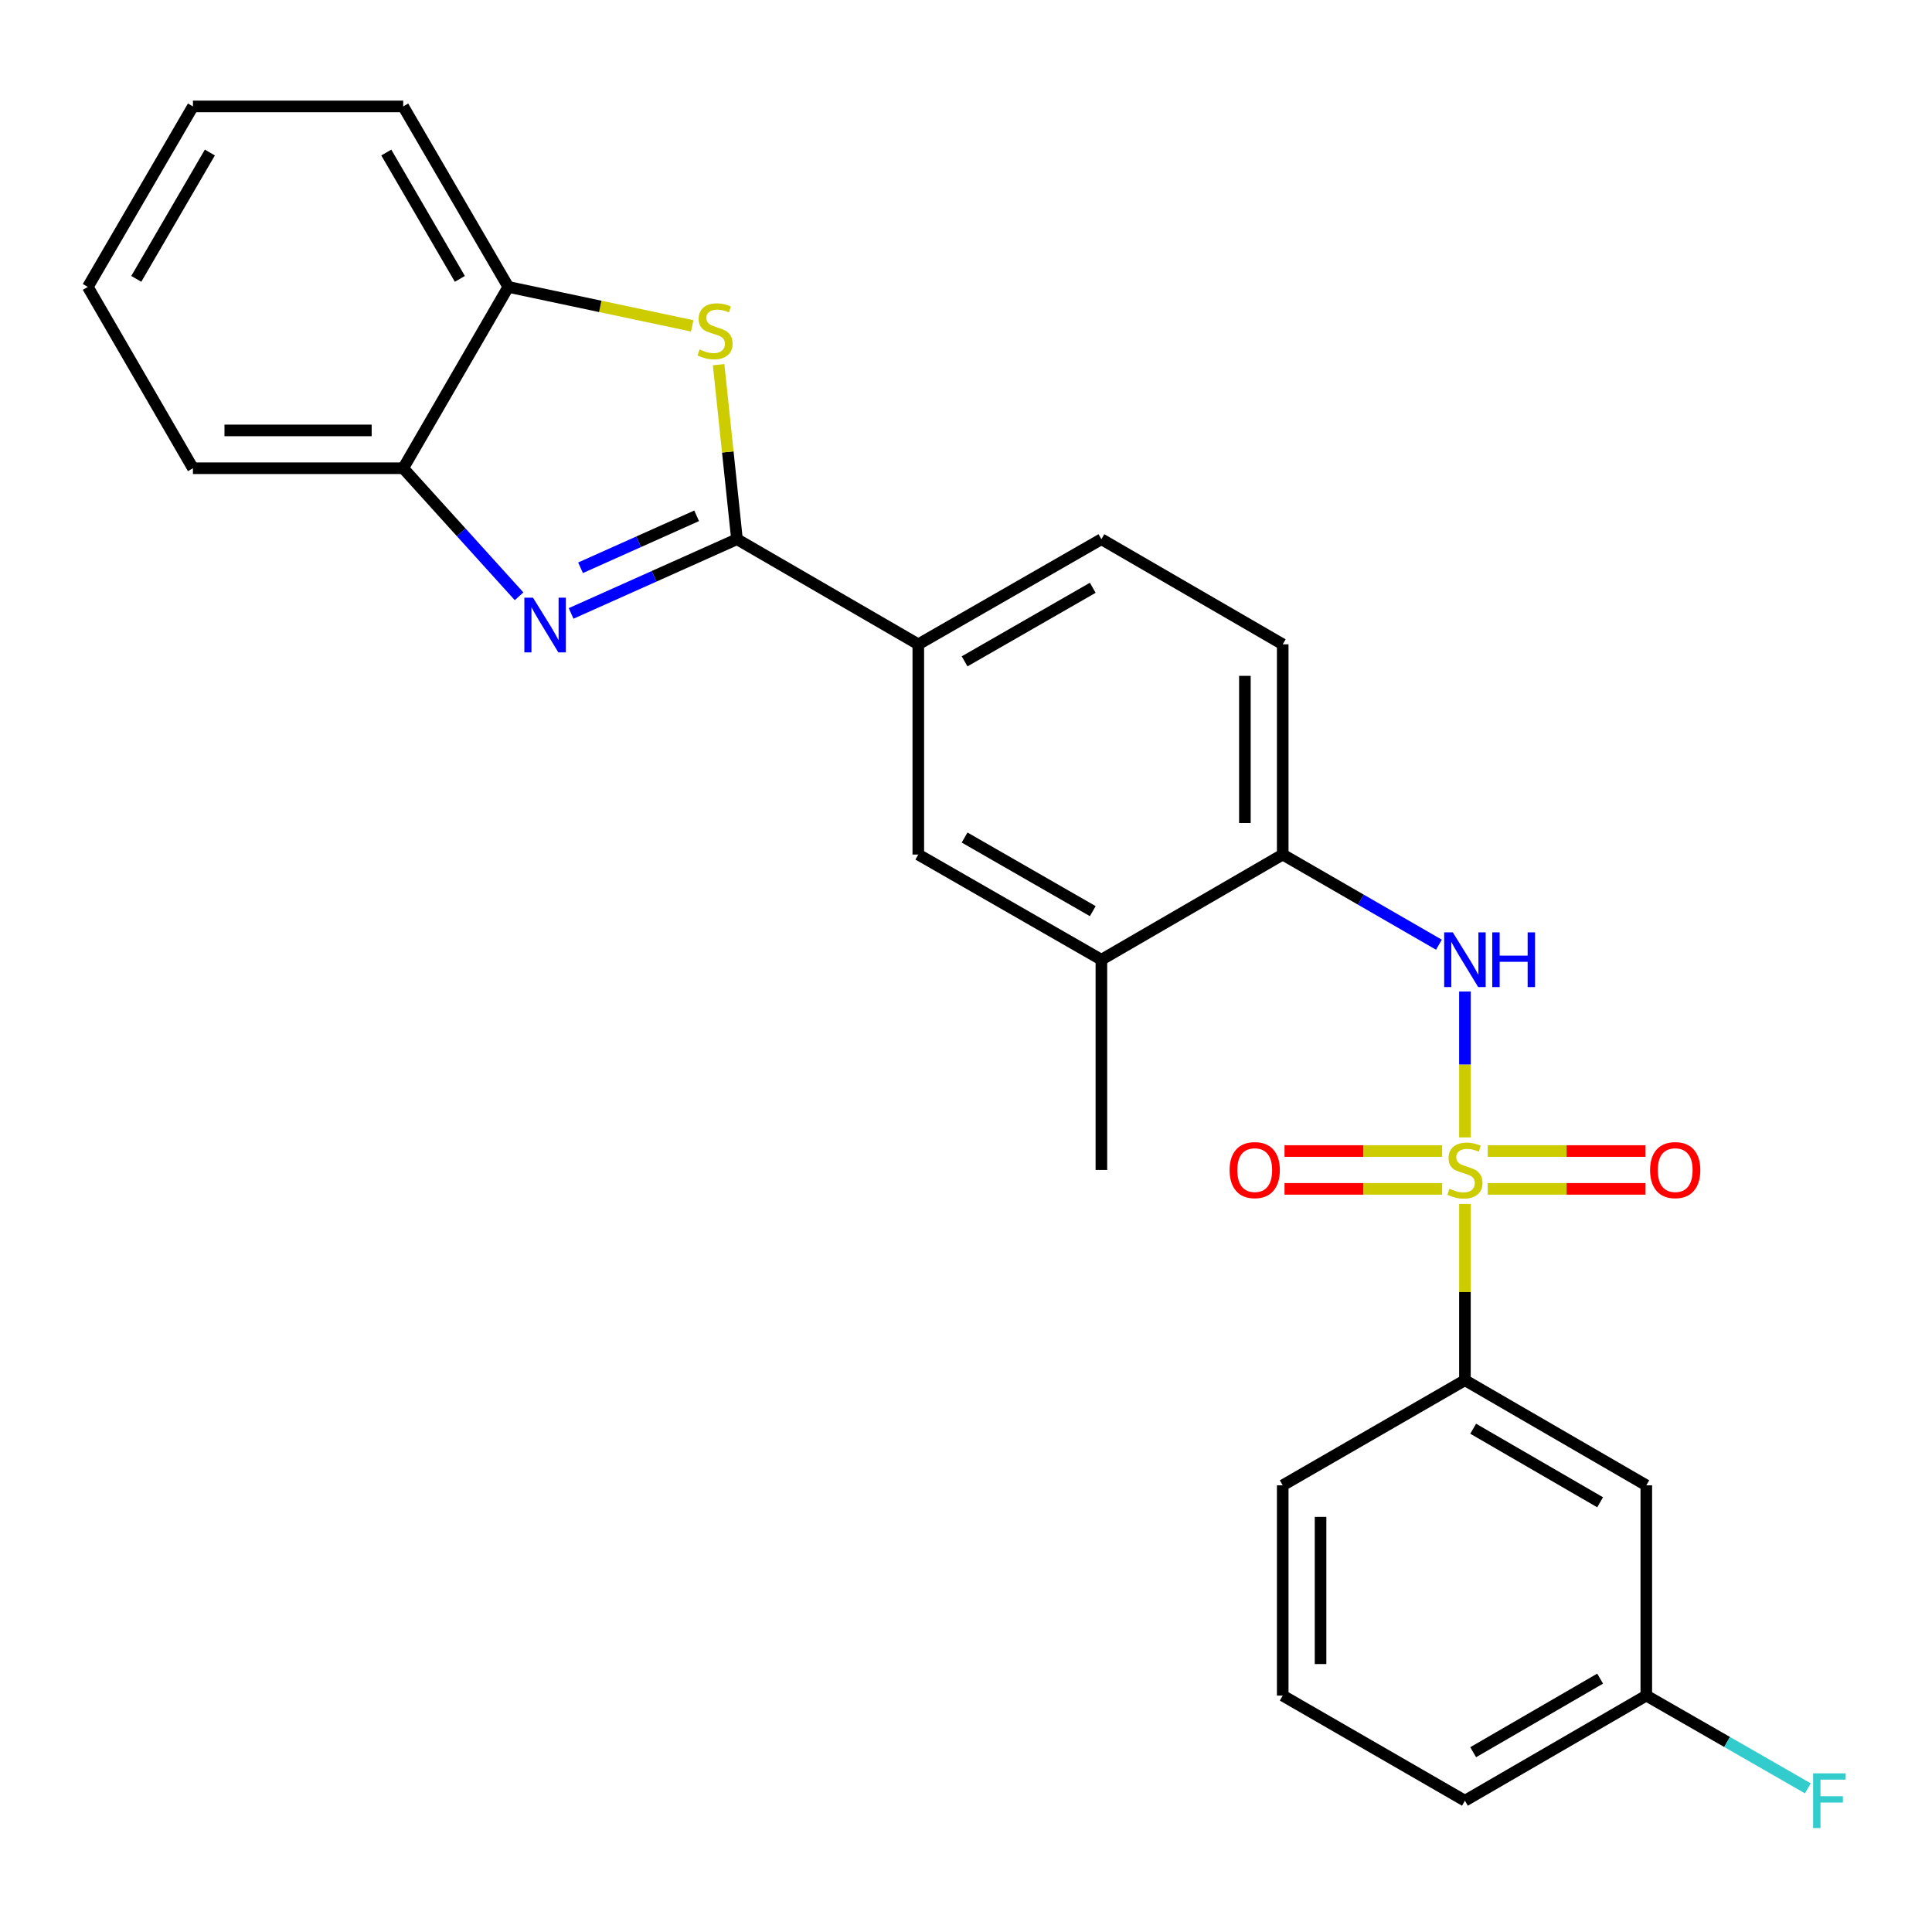 <?xml version='1.0' encoding='iso-8859-1'?>
<svg version='1.1' baseProfile='full'
              xmlns='http://www.w3.org/2000/svg'
                      xmlns:rdkit='http://www.rdkit.org/xml'
                      xmlns:xlink='http://www.w3.org/1999/xlink'
                  xml:space='preserve'
width='1000px' height='1000px' viewBox='0 0 1000 1000'>
<!-- END OF HEADER -->
<rect style='opacity:1.0;fill:#FFFFFF;stroke:none' width='1000' height='1000' x='0' y='0'> </rect>
<path class='bond-3' d='M 758.245,588.724 L 758.245,550.967' style='fill:none;fill-rule:evenodd;stroke:#CCCC00;stroke-width:6px;stroke-linecap:butt;stroke-linejoin:miter;stroke-opacity:1' />
<path class='bond-3' d='M 758.245,550.967 L 758.245,513.211' style='fill:none;fill-rule:evenodd;stroke:#0000FF;stroke-width:6px;stroke-linecap:butt;stroke-linejoin:miter;stroke-opacity:1' />
<path class='bond-4' d='M 758.245,623.165 L 758.245,668.781' style='fill:none;fill-rule:evenodd;stroke:#CCCC00;stroke-width:6px;stroke-linecap:butt;stroke-linejoin:miter;stroke-opacity:1' />
<path class='bond-4' d='M 758.245,668.781 L 758.245,714.398' style='fill:none;fill-rule:evenodd;stroke:#000000;stroke-width:6px;stroke-linecap:butt;stroke-linejoin:miter;stroke-opacity:1' />
<path class='bond-9' d='M 746.445,595.774 L 705.657,595.774' style='fill:none;fill-rule:evenodd;stroke:#CCCC00;stroke-width:6px;stroke-linecap:butt;stroke-linejoin:miter;stroke-opacity:1' />
<path class='bond-9' d='M 705.657,595.774 L 664.869,595.774' style='fill:none;fill-rule:evenodd;stroke:#FF0000;stroke-width:6px;stroke-linecap:butt;stroke-linejoin:miter;stroke-opacity:1' />
<path class='bond-9' d='M 746.445,615.354 L 705.657,615.354' style='fill:none;fill-rule:evenodd;stroke:#CCCC00;stroke-width:6px;stroke-linecap:butt;stroke-linejoin:miter;stroke-opacity:1' />
<path class='bond-9' d='M 705.657,615.354 L 664.869,615.354' style='fill:none;fill-rule:evenodd;stroke:#FF0000;stroke-width:6px;stroke-linecap:butt;stroke-linejoin:miter;stroke-opacity:1' />
<path class='bond-10' d='M 770.046,615.354 L 810.85,615.354' style='fill:none;fill-rule:evenodd;stroke:#CCCC00;stroke-width:6px;stroke-linecap:butt;stroke-linejoin:miter;stroke-opacity:1' />
<path class='bond-10' d='M 810.85,615.354 L 851.654,615.354' style='fill:none;fill-rule:evenodd;stroke:#FF0000;stroke-width:6px;stroke-linecap:butt;stroke-linejoin:miter;stroke-opacity:1' />
<path class='bond-10' d='M 770.046,595.774 L 810.85,595.774' style='fill:none;fill-rule:evenodd;stroke:#CCCC00;stroke-width:6px;stroke-linecap:butt;stroke-linejoin:miter;stroke-opacity:1' />
<path class='bond-10' d='M 810.85,595.774 L 851.654,595.774' style='fill:none;fill-rule:evenodd;stroke:#FF0000;stroke-width:6px;stroke-linecap:butt;stroke-linejoin:miter;stroke-opacity:1' />
<path class='bond-0' d='M 381.454,279.094 L 475.309,333.495' style='fill:none;fill-rule:evenodd;stroke:#000000;stroke-width:6px;stroke-linecap:butt;stroke-linejoin:miter;stroke-opacity:1' />
<path class='bond-1' d='M 381.454,279.094 L 338.531,298.301' style='fill:none;fill-rule:evenodd;stroke:#000000;stroke-width:6px;stroke-linecap:butt;stroke-linejoin:miter;stroke-opacity:1' />
<path class='bond-1' d='M 338.531,298.301 L 295.608,317.507' style='fill:none;fill-rule:evenodd;stroke:#0000FF;stroke-width:6px;stroke-linecap:butt;stroke-linejoin:miter;stroke-opacity:1' />
<path class='bond-1' d='M 360.579,266.983 L 330.534,280.428' style='fill:none;fill-rule:evenodd;stroke:#000000;stroke-width:6px;stroke-linecap:butt;stroke-linejoin:miter;stroke-opacity:1' />
<path class='bond-1' d='M 330.534,280.428 L 300.488,293.873' style='fill:none;fill-rule:evenodd;stroke:#0000FF;stroke-width:6px;stroke-linecap:butt;stroke-linejoin:miter;stroke-opacity:1' />
<path class='bond-2' d='M 381.454,279.094 L 376.706,233.925' style='fill:none;fill-rule:evenodd;stroke:#000000;stroke-width:6px;stroke-linecap:butt;stroke-linejoin:miter;stroke-opacity:1' />
<path class='bond-2' d='M 376.706,233.925 L 371.957,188.756' style='fill:none;fill-rule:evenodd;stroke:#CCCC00;stroke-width:6px;stroke-linecap:butt;stroke-linejoin:miter;stroke-opacity:1' />
<path class='bond-6' d='M 268.672,308.636 L 238.686,275.498' style='fill:none;fill-rule:evenodd;stroke:#0000FF;stroke-width:6px;stroke-linecap:butt;stroke-linejoin:miter;stroke-opacity:1' />
<path class='bond-6' d='M 238.686,275.498 L 208.7,242.359' style='fill:none;fill-rule:evenodd;stroke:#000000;stroke-width:6px;stroke-linecap:butt;stroke-linejoin:miter;stroke-opacity:1' />
<path class='bond-7' d='M 358.294,168.661 L 310.697,158.582' style='fill:none;fill-rule:evenodd;stroke:#CCCC00;stroke-width:6px;stroke-linecap:butt;stroke-linejoin:miter;stroke-opacity:1' />
<path class='bond-7' d='M 310.697,158.582 L 263.101,148.504' style='fill:none;fill-rule:evenodd;stroke:#000000;stroke-width:6px;stroke-linecap:butt;stroke-linejoin:miter;stroke-opacity:1' />
<path class='bond-8' d='M 744.783,488.981 L 704.358,465.65' style='fill:none;fill-rule:evenodd;stroke:#0000FF;stroke-width:6px;stroke-linecap:butt;stroke-linejoin:miter;stroke-opacity:1' />
<path class='bond-8' d='M 704.358,465.65 L 663.933,442.318' style='fill:none;fill-rule:evenodd;stroke:#000000;stroke-width:6px;stroke-linecap:butt;stroke-linejoin:miter;stroke-opacity:1' />
<path class='bond-13' d='M 758.245,714.398 L 852.122,768.799' style='fill:none;fill-rule:evenodd;stroke:#000000;stroke-width:6px;stroke-linecap:butt;stroke-linejoin:miter;stroke-opacity:1' />
<path class='bond-13' d='M 762.51,739.5 L 828.224,777.58' style='fill:none;fill-rule:evenodd;stroke:#000000;stroke-width:6px;stroke-linecap:butt;stroke-linejoin:miter;stroke-opacity:1' />
<path class='bond-18' d='M 758.245,714.398 L 663.933,768.799' style='fill:none;fill-rule:evenodd;stroke:#000000;stroke-width:6px;stroke-linecap:butt;stroke-linejoin:miter;stroke-opacity:1' />
<path class='bond-5' d='M 475.309,333.495 L 570.078,279.094' style='fill:none;fill-rule:evenodd;stroke:#000000;stroke-width:6px;stroke-linecap:butt;stroke-linejoin:miter;stroke-opacity:1' />
<path class='bond-5' d='M 499.272,342.316 L 565.611,304.235' style='fill:none;fill-rule:evenodd;stroke:#000000;stroke-width:6px;stroke-linecap:butt;stroke-linejoin:miter;stroke-opacity:1' />
<path class='bond-27' d='M 475.309,333.495 L 475.309,442.318' style='fill:none;fill-rule:evenodd;stroke:#000000;stroke-width:6px;stroke-linecap:butt;stroke-linejoin:miter;stroke-opacity:1' />
<path class='bond-19' d='M 208.7,242.359 L 99.866,242.359' style='fill:none;fill-rule:evenodd;stroke:#000000;stroke-width:6px;stroke-linecap:butt;stroke-linejoin:miter;stroke-opacity:1' />
<path class='bond-19' d='M 192.375,222.778 L 116.191,222.778' style='fill:none;fill-rule:evenodd;stroke:#000000;stroke-width:6px;stroke-linecap:butt;stroke-linejoin:miter;stroke-opacity:1' />
<path class='bond-28' d='M 208.7,242.359 L 263.101,148.504' style='fill:none;fill-rule:evenodd;stroke:#000000;stroke-width:6px;stroke-linecap:butt;stroke-linejoin:miter;stroke-opacity:1' />
<path class='bond-21' d='M 263.101,148.504 L 208.7,55.083' style='fill:none;fill-rule:evenodd;stroke:#000000;stroke-width:6px;stroke-linecap:butt;stroke-linejoin:miter;stroke-opacity:1' />
<path class='bond-21' d='M 238.021,144.344 L 199.94,78.95' style='fill:none;fill-rule:evenodd;stroke:#000000;stroke-width:6px;stroke-linecap:butt;stroke-linejoin:miter;stroke-opacity:1' />
<path class='bond-12' d='M 663.933,442.318 L 570.078,496.751' style='fill:none;fill-rule:evenodd;stroke:#000000;stroke-width:6px;stroke-linecap:butt;stroke-linejoin:miter;stroke-opacity:1' />
<path class='bond-15' d='M 663.933,442.318 L 663.933,333.495' style='fill:none;fill-rule:evenodd;stroke:#000000;stroke-width:6px;stroke-linecap:butt;stroke-linejoin:miter;stroke-opacity:1' />
<path class='bond-15' d='M 644.353,425.994 L 644.353,349.818' style='fill:none;fill-rule:evenodd;stroke:#000000;stroke-width:6px;stroke-linecap:butt;stroke-linejoin:miter;stroke-opacity:1' />
<path class='bond-11' d='M 475.309,442.318 L 570.078,496.751' style='fill:none;fill-rule:evenodd;stroke:#000000;stroke-width:6px;stroke-linecap:butt;stroke-linejoin:miter;stroke-opacity:1' />
<path class='bond-11' d='M 499.277,433.504 L 565.615,471.607' style='fill:none;fill-rule:evenodd;stroke:#000000;stroke-width:6px;stroke-linecap:butt;stroke-linejoin:miter;stroke-opacity:1' />
<path class='bond-22' d='M 570.078,496.751 L 570.078,605.564' style='fill:none;fill-rule:evenodd;stroke:#000000;stroke-width:6px;stroke-linecap:butt;stroke-linejoin:miter;stroke-opacity:1' />
<path class='bond-16' d='M 852.122,768.799 L 852.122,877.633' style='fill:none;fill-rule:evenodd;stroke:#000000;stroke-width:6px;stroke-linecap:butt;stroke-linejoin:miter;stroke-opacity:1' />
<path class='bond-14' d='M 570.078,279.094 L 663.933,333.495' style='fill:none;fill-rule:evenodd;stroke:#000000;stroke-width:6px;stroke-linecap:butt;stroke-linejoin:miter;stroke-opacity:1' />
<path class='bond-17' d='M 852.122,877.633 L 893.931,901.638' style='fill:none;fill-rule:evenodd;stroke:#000000;stroke-width:6px;stroke-linecap:butt;stroke-linejoin:miter;stroke-opacity:1' />
<path class='bond-17' d='M 893.931,901.638 L 935.739,925.642' style='fill:none;fill-rule:evenodd;stroke:#33CCCC;stroke-width:6px;stroke-linecap:butt;stroke-linejoin:miter;stroke-opacity:1' />
<path class='bond-26' d='M 852.122,877.633 L 758.245,932.045' style='fill:none;fill-rule:evenodd;stroke:#000000;stroke-width:6px;stroke-linecap:butt;stroke-linejoin:miter;stroke-opacity:1' />
<path class='bond-26' d='M 828.222,868.854 L 762.508,906.943' style='fill:none;fill-rule:evenodd;stroke:#000000;stroke-width:6px;stroke-linecap:butt;stroke-linejoin:miter;stroke-opacity:1' />
<path class='bond-20' d='M 663.933,768.799 L 663.933,877.633' style='fill:none;fill-rule:evenodd;stroke:#000000;stroke-width:6px;stroke-linecap:butt;stroke-linejoin:miter;stroke-opacity:1' />
<path class='bond-20' d='M 683.514,785.124 L 683.514,861.308' style='fill:none;fill-rule:evenodd;stroke:#000000;stroke-width:6px;stroke-linecap:butt;stroke-linejoin:miter;stroke-opacity:1' />
<path class='bond-25' d='M 99.866,242.359 L 45.455,148.504' style='fill:none;fill-rule:evenodd;stroke:#000000;stroke-width:6px;stroke-linecap:butt;stroke-linejoin:miter;stroke-opacity:1' />
<path class='bond-23' d='M 663.933,877.633 L 758.245,932.045' style='fill:none;fill-rule:evenodd;stroke:#000000;stroke-width:6px;stroke-linecap:butt;stroke-linejoin:miter;stroke-opacity:1' />
<path class='bond-24' d='M 208.7,55.083 L 99.866,55.083' style='fill:none;fill-rule:evenodd;stroke:#000000;stroke-width:6px;stroke-linecap:butt;stroke-linejoin:miter;stroke-opacity:1' />
<path class='bond-29' d='M 99.866,55.083 L 45.455,148.504' style='fill:none;fill-rule:evenodd;stroke:#000000;stroke-width:6px;stroke-linecap:butt;stroke-linejoin:miter;stroke-opacity:1' />
<path class='bond-29' d='M 108.624,78.951 L 70.536,144.345' style='fill:none;fill-rule:evenodd;stroke:#000000;stroke-width:6px;stroke-linecap:butt;stroke-linejoin:miter;stroke-opacity:1' />
<path  class='atom-0' d='M 750.245 615.284
Q 750.565 615.404, 751.885 615.964
Q 753.205 616.524, 754.645 616.884
Q 756.125 617.204, 757.565 617.204
Q 760.245 617.204, 761.805 615.924
Q 763.365 614.604, 763.365 612.324
Q 763.365 610.764, 762.565 609.804
Q 761.805 608.844, 760.605 608.324
Q 759.405 607.804, 757.405 607.204
Q 754.885 606.444, 753.365 605.724
Q 751.885 605.004, 750.805 603.484
Q 749.765 601.964, 749.765 599.404
Q 749.765 595.844, 752.165 593.644
Q 754.605 591.444, 759.405 591.444
Q 762.685 591.444, 766.405 593.004
L 765.485 596.084
Q 762.085 594.684, 759.525 594.684
Q 756.765 594.684, 755.245 595.844
Q 753.725 596.964, 753.765 598.924
Q 753.765 600.444, 754.525 601.364
Q 755.325 602.284, 756.445 602.804
Q 757.605 603.324, 759.525 603.924
Q 762.085 604.724, 763.605 605.524
Q 765.125 606.324, 766.205 607.964
Q 767.325 609.564, 767.325 612.324
Q 767.325 616.244, 764.685 618.364
Q 762.085 620.444, 757.725 620.444
Q 755.205 620.444, 753.285 619.884
Q 751.405 619.364, 749.165 618.444
L 750.245 615.284
' fill='#CCCC00'/>
<path  class='atom-2' d='M 275.889 309.37
L 285.169 324.37
Q 286.089 325.85, 287.569 328.53
Q 289.049 331.21, 289.129 331.37
L 289.129 309.37
L 292.889 309.37
L 292.889 337.69
L 289.009 337.69
L 279.049 321.29
Q 277.889 319.37, 276.649 317.17
Q 275.449 314.97, 275.089 314.29
L 275.089 337.69
L 271.409 337.69
L 271.409 309.37
L 275.889 309.37
' fill='#0000FF'/>
<path  class='atom-3' d='M 362.108 180.882
Q 362.428 181.002, 363.748 181.562
Q 365.068 182.122, 366.508 182.482
Q 367.988 182.802, 369.428 182.802
Q 372.108 182.802, 373.668 181.522
Q 375.228 180.202, 375.228 177.922
Q 375.228 176.362, 374.428 175.402
Q 373.668 174.442, 372.468 173.922
Q 371.268 173.402, 369.268 172.802
Q 366.748 172.042, 365.228 171.322
Q 363.748 170.602, 362.668 169.082
Q 361.628 167.562, 361.628 165.002
Q 361.628 161.442, 364.028 159.242
Q 366.468 157.042, 371.268 157.042
Q 374.548 157.042, 378.268 158.602
L 377.348 161.682
Q 373.948 160.282, 371.388 160.282
Q 368.628 160.282, 367.108 161.442
Q 365.588 162.562, 365.628 164.522
Q 365.628 166.042, 366.388 166.962
Q 367.188 167.882, 368.308 168.402
Q 369.468 168.922, 371.388 169.522
Q 373.948 170.322, 375.468 171.122
Q 376.988 171.922, 378.068 173.562
Q 379.188 175.162, 379.188 177.922
Q 379.188 181.842, 376.548 183.962
Q 373.948 186.042, 369.588 186.042
Q 367.068 186.042, 365.148 185.482
Q 363.268 184.962, 361.028 184.042
L 362.108 180.882
' fill='#CCCC00'/>
<path  class='atom-4' d='M 751.985 482.591
L 761.265 497.591
Q 762.185 499.071, 763.665 501.751
Q 765.145 504.431, 765.225 504.591
L 765.225 482.591
L 768.985 482.591
L 768.985 510.911
L 765.105 510.911
L 755.145 494.511
Q 753.985 492.591, 752.745 490.391
Q 751.545 488.191, 751.185 487.511
L 751.185 510.911
L 747.505 510.911
L 747.505 482.591
L 751.985 482.591
' fill='#0000FF'/>
<path  class='atom-4' d='M 772.385 482.591
L 776.225 482.591
L 776.225 494.631
L 790.705 494.631
L 790.705 482.591
L 794.545 482.591
L 794.545 510.911
L 790.705 510.911
L 790.705 497.831
L 776.225 497.831
L 776.225 510.911
L 772.385 510.911
L 772.385 482.591
' fill='#0000FF'/>
<path  class='atom-10' d='M 636.444 605.644
Q 636.444 598.844, 639.804 595.044
Q 643.164 591.244, 649.444 591.244
Q 655.724 591.244, 659.084 595.044
Q 662.444 598.844, 662.444 605.644
Q 662.444 612.524, 659.044 616.444
Q 655.644 620.324, 649.444 620.324
Q 643.204 620.324, 639.804 616.444
Q 636.444 612.564, 636.444 605.644
M 649.444 617.124
Q 653.764 617.124, 656.084 614.244
Q 658.444 611.324, 658.444 605.644
Q 658.444 600.084, 656.084 597.284
Q 653.764 594.444, 649.444 594.444
Q 645.124 594.444, 642.764 597.244
Q 640.444 600.044, 640.444 605.644
Q 640.444 611.364, 642.764 614.244
Q 645.124 617.124, 649.444 617.124
' fill='#FF0000'/>
<path  class='atom-11' d='M 854.08 605.644
Q 854.08 598.844, 857.44 595.044
Q 860.8 591.244, 867.08 591.244
Q 873.36 591.244, 876.72 595.044
Q 880.08 598.844, 880.08 605.644
Q 880.08 612.524, 876.68 616.444
Q 873.28 620.324, 867.08 620.324
Q 860.84 620.324, 857.44 616.444
Q 854.08 612.564, 854.08 605.644
M 867.08 617.124
Q 871.4 617.124, 873.72 614.244
Q 876.08 611.324, 876.08 605.644
Q 876.08 600.084, 873.72 597.284
Q 871.4 594.444, 867.08 594.444
Q 862.76 594.444, 860.4 597.244
Q 858.08 600.044, 858.08 605.644
Q 858.08 611.364, 860.4 614.244
Q 862.76 617.124, 867.08 617.124
' fill='#FF0000'/>
<path  class='atom-18' d='M 938.471 917.885
L 955.311 917.885
L 955.311 921.125
L 942.271 921.125
L 942.271 929.725
L 953.871 929.725
L 953.871 933.005
L 942.271 933.005
L 942.271 946.205
L 938.471 946.205
L 938.471 917.885
' fill='#33CCCC'/>
</svg>
